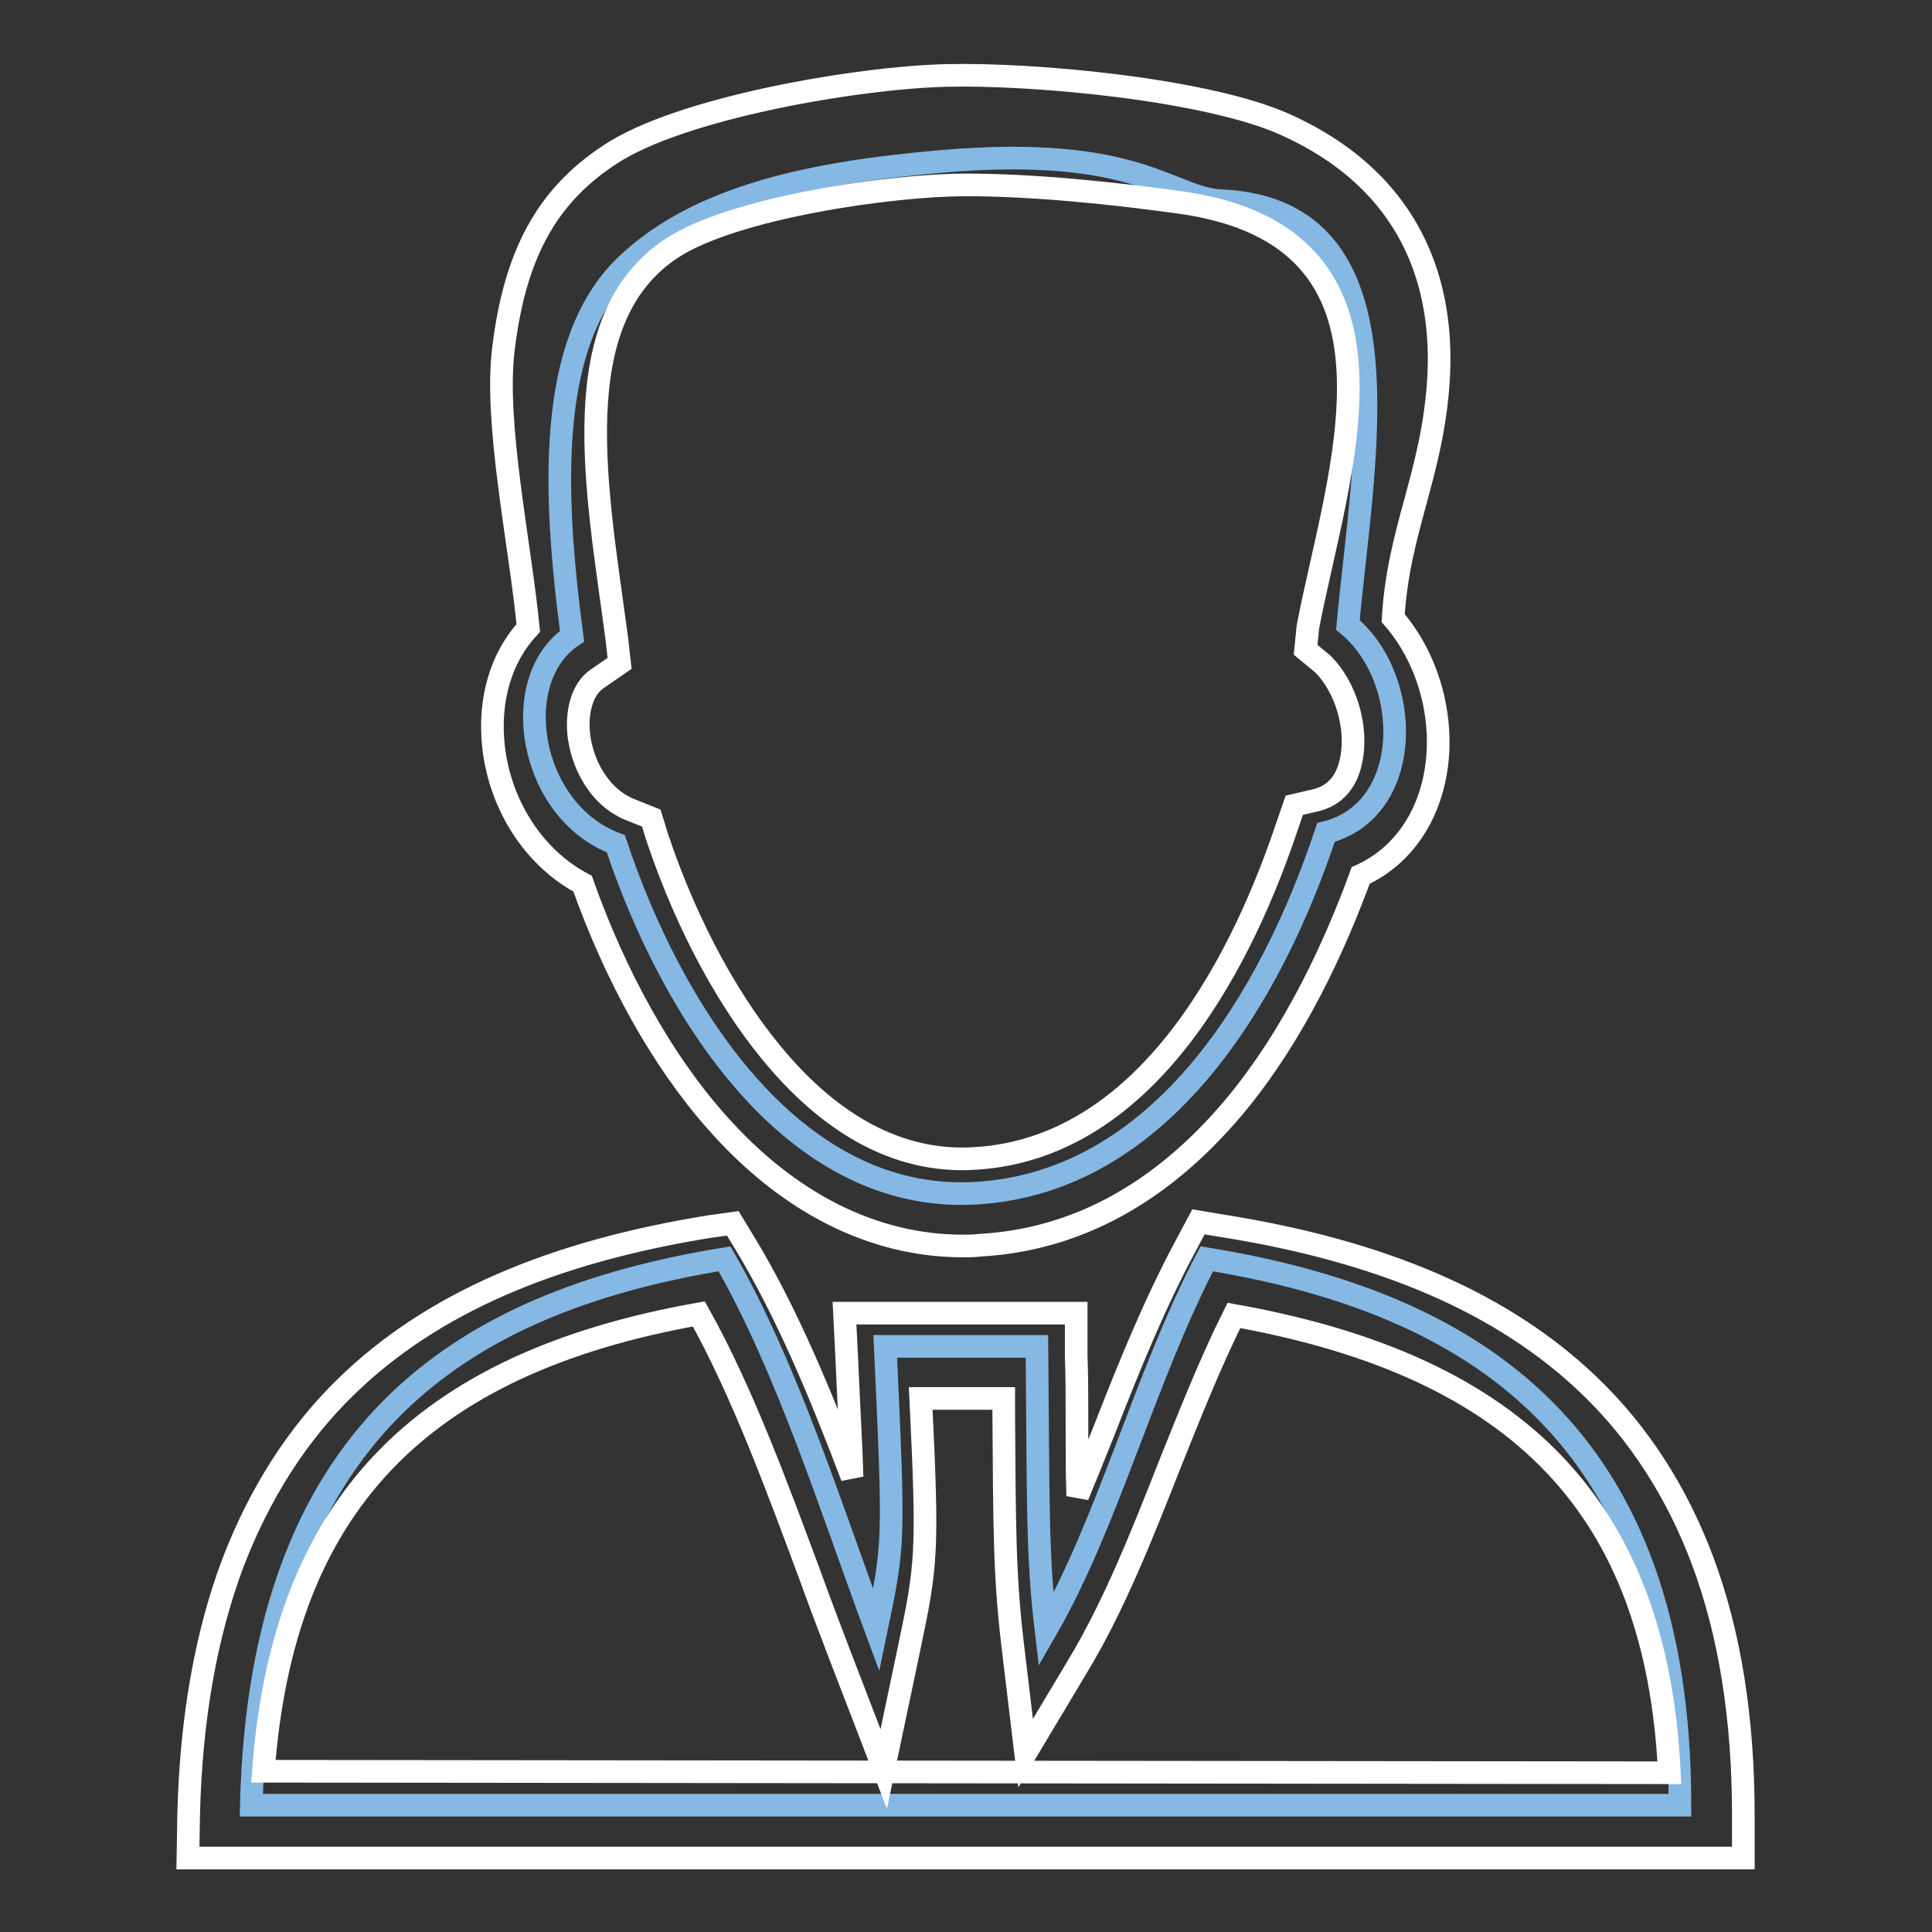 <?xml version="1.0" encoding="utf-8"?>
<!-- Svg Vector Icons : http://www.onlinewebfonts.com/icon -->
<!DOCTYPE svg PUBLIC "-//W3C//DTD SVG 1.1//EN" "http://www.w3.org/Graphics/SVG/1.1/DTD/svg11.dtd">
<svg version="1.1" xmlns="http://www.w3.org/2000/svg" xmlns:xlink="http://www.w3.org/1999/xlink" x="0px" y="0px" viewBox="0 0 256 256" enable-background="new 0 0 256 256" xml:space="preserve">
<rect x="0" y="0" width="256" height="256" fill="#333333" stroke="none"/>
<g> <path stroke-width="3" fill-opacity="0" stroke="#86b8e4"  d="M81.6,111.8c7.2,21.7,23.2,47.8,47.8,46.3c24.6-1.5,39.1-26.1,46.3-47.8c11.6-2.9,11.6-20.3,2.9-27.5 c2.1-22.6,8.9-55-16.7-56.2c-6.9-0.3-11-7.5-37.3-5.2c-16,1.4-32,4.3-41.9,14c-10.1,10-9.5,29.3-6.9,48.9 C67.2,90.1,70.1,107.5,81.6,111.8L81.6,111.8z M159.9,166.8c-8.3,15.9-13,34.8-21.3,49.2c-1.2-10.1-1-16.8-1.2-37.6h-20.1 c1.2,26.1,1.2,26.1-1.2,37.6c-5.9-15.9-11.8-34.8-20.1-49.2c-35.5,5.8-61.5,23.2-62.7,72.4h189.3 C222.6,190,195.4,172.6,159.9,166.8z"/> <path stroke-width="3" fill-opacity="0" stroke="#ffffff"  d="M225.6,206.8c-3.4-9.1-8.5-17-15.1-23.3c-11.3-10.8-27.2-17.7-48.7-21.1l-3-0.5l-1.6,3 c-4.2,7.8-7.6,16.2-10.8,24.4c-1.2,3-2.4,6-3.6,8.9c-0.1-3.1-0.1-6.7-0.1-11c0-2.3,0-4.9-0.1-7.6l0-5.6h-30.7l0.3,6 c0.3,6.9,0.6,11.8,0.7,15.7c-4.1-10.8-8.5-21.5-14.1-30.8l-1.7-2.8l-2.9,0.4c-21.3,3.4-37.1,10.3-48.3,21.2 c-6.5,6.3-11.5,14.2-15,23.3c-3.6,9.5-5.6,20.8-5.9,33.4l-0.1,5.8h206.1v-5.7C231,227.7,229.2,216.4,225.6,206.8L225.6,206.8z  M34.9,234.7c2.6-35.1,20.6-54,57.7-60.6c5.8,10.4,10.4,23,14.9,35.1c1.3,3.6,2.6,7,3.9,10.4l5.7,14.8l3.3-15.7 c2.4-11.4,2.6-12.7,1.6-33.4h11v2c0.1,15.3,0.1,21.6,1.2,30.8l1.7,14.2l7-11.7c4.8-8,8.5-17.4,12-26.3c2.7-6.7,5.4-13.6,8.6-20 c38,6.8,56,25.7,57.7,60.6L34.9,234.7L34.9,234.7z"/> <path stroke-width="3" fill-opacity="0" stroke="#ffffff"  d="M170.3,16.5c-10.2-4.6-33.1-6.8-45-6.5c-11.8,0.3-35.2,4.3-44.5,10.5C72.4,26,68.2,33.8,66.7,46.3 c-1.2,9.9,2.2,25.6,3.3,36.9c-3.6,3.9-5.3,9.5-4.6,15.8c0.9,7.8,5.4,14.7,11.8,18.1c4.4,12.4,10.6,23.5,17.7,31.5 c9.5,10.8,20.8,16.5,32.7,16.5c0.7,0,1.5,0,2.2-0.1c12.8-0.7,24.1-6.9,33.7-18.3c8.2-9.8,13.5-21.7,16.8-30.7 c4.9-2.2,8.4-6.7,9.7-12.5c1.7-7.5-0.5-16-5.4-21.6c0.7-11.8,5.2-19,6-31.5C191.4,37.8,187.2,24.1,170.3,16.5z M179,100.9 c-0.6,2.8-2.2,4.5-4.5,5.1l-3,0.7l-1,2.9c-5.3,15.8-17.6,42.5-41.3,43.9c-9.3,0.6-18-3.7-25.8-12.6c-6.5-7.4-12.3-18-16.3-29.9 l-0.8-2.6l-2.5-1c-4.6-1.7-6.7-6.5-7.1-10c-0.3-2.6,0.2-6,2.5-7.5l2.9-2l-0.4-3.5c-2.6-19.5-7.1-42,7.3-51.5 c8.2-5.4,29.1-8.4,39-8.4c9,0,19.5,1.1,28.2,2.3c33,4.5,21,35.8,17.1,56.3l-0.3,3l2.3,1.9C178.3,91,180,96.4,179,100.9L179,100.9z" /></g>
</svg>